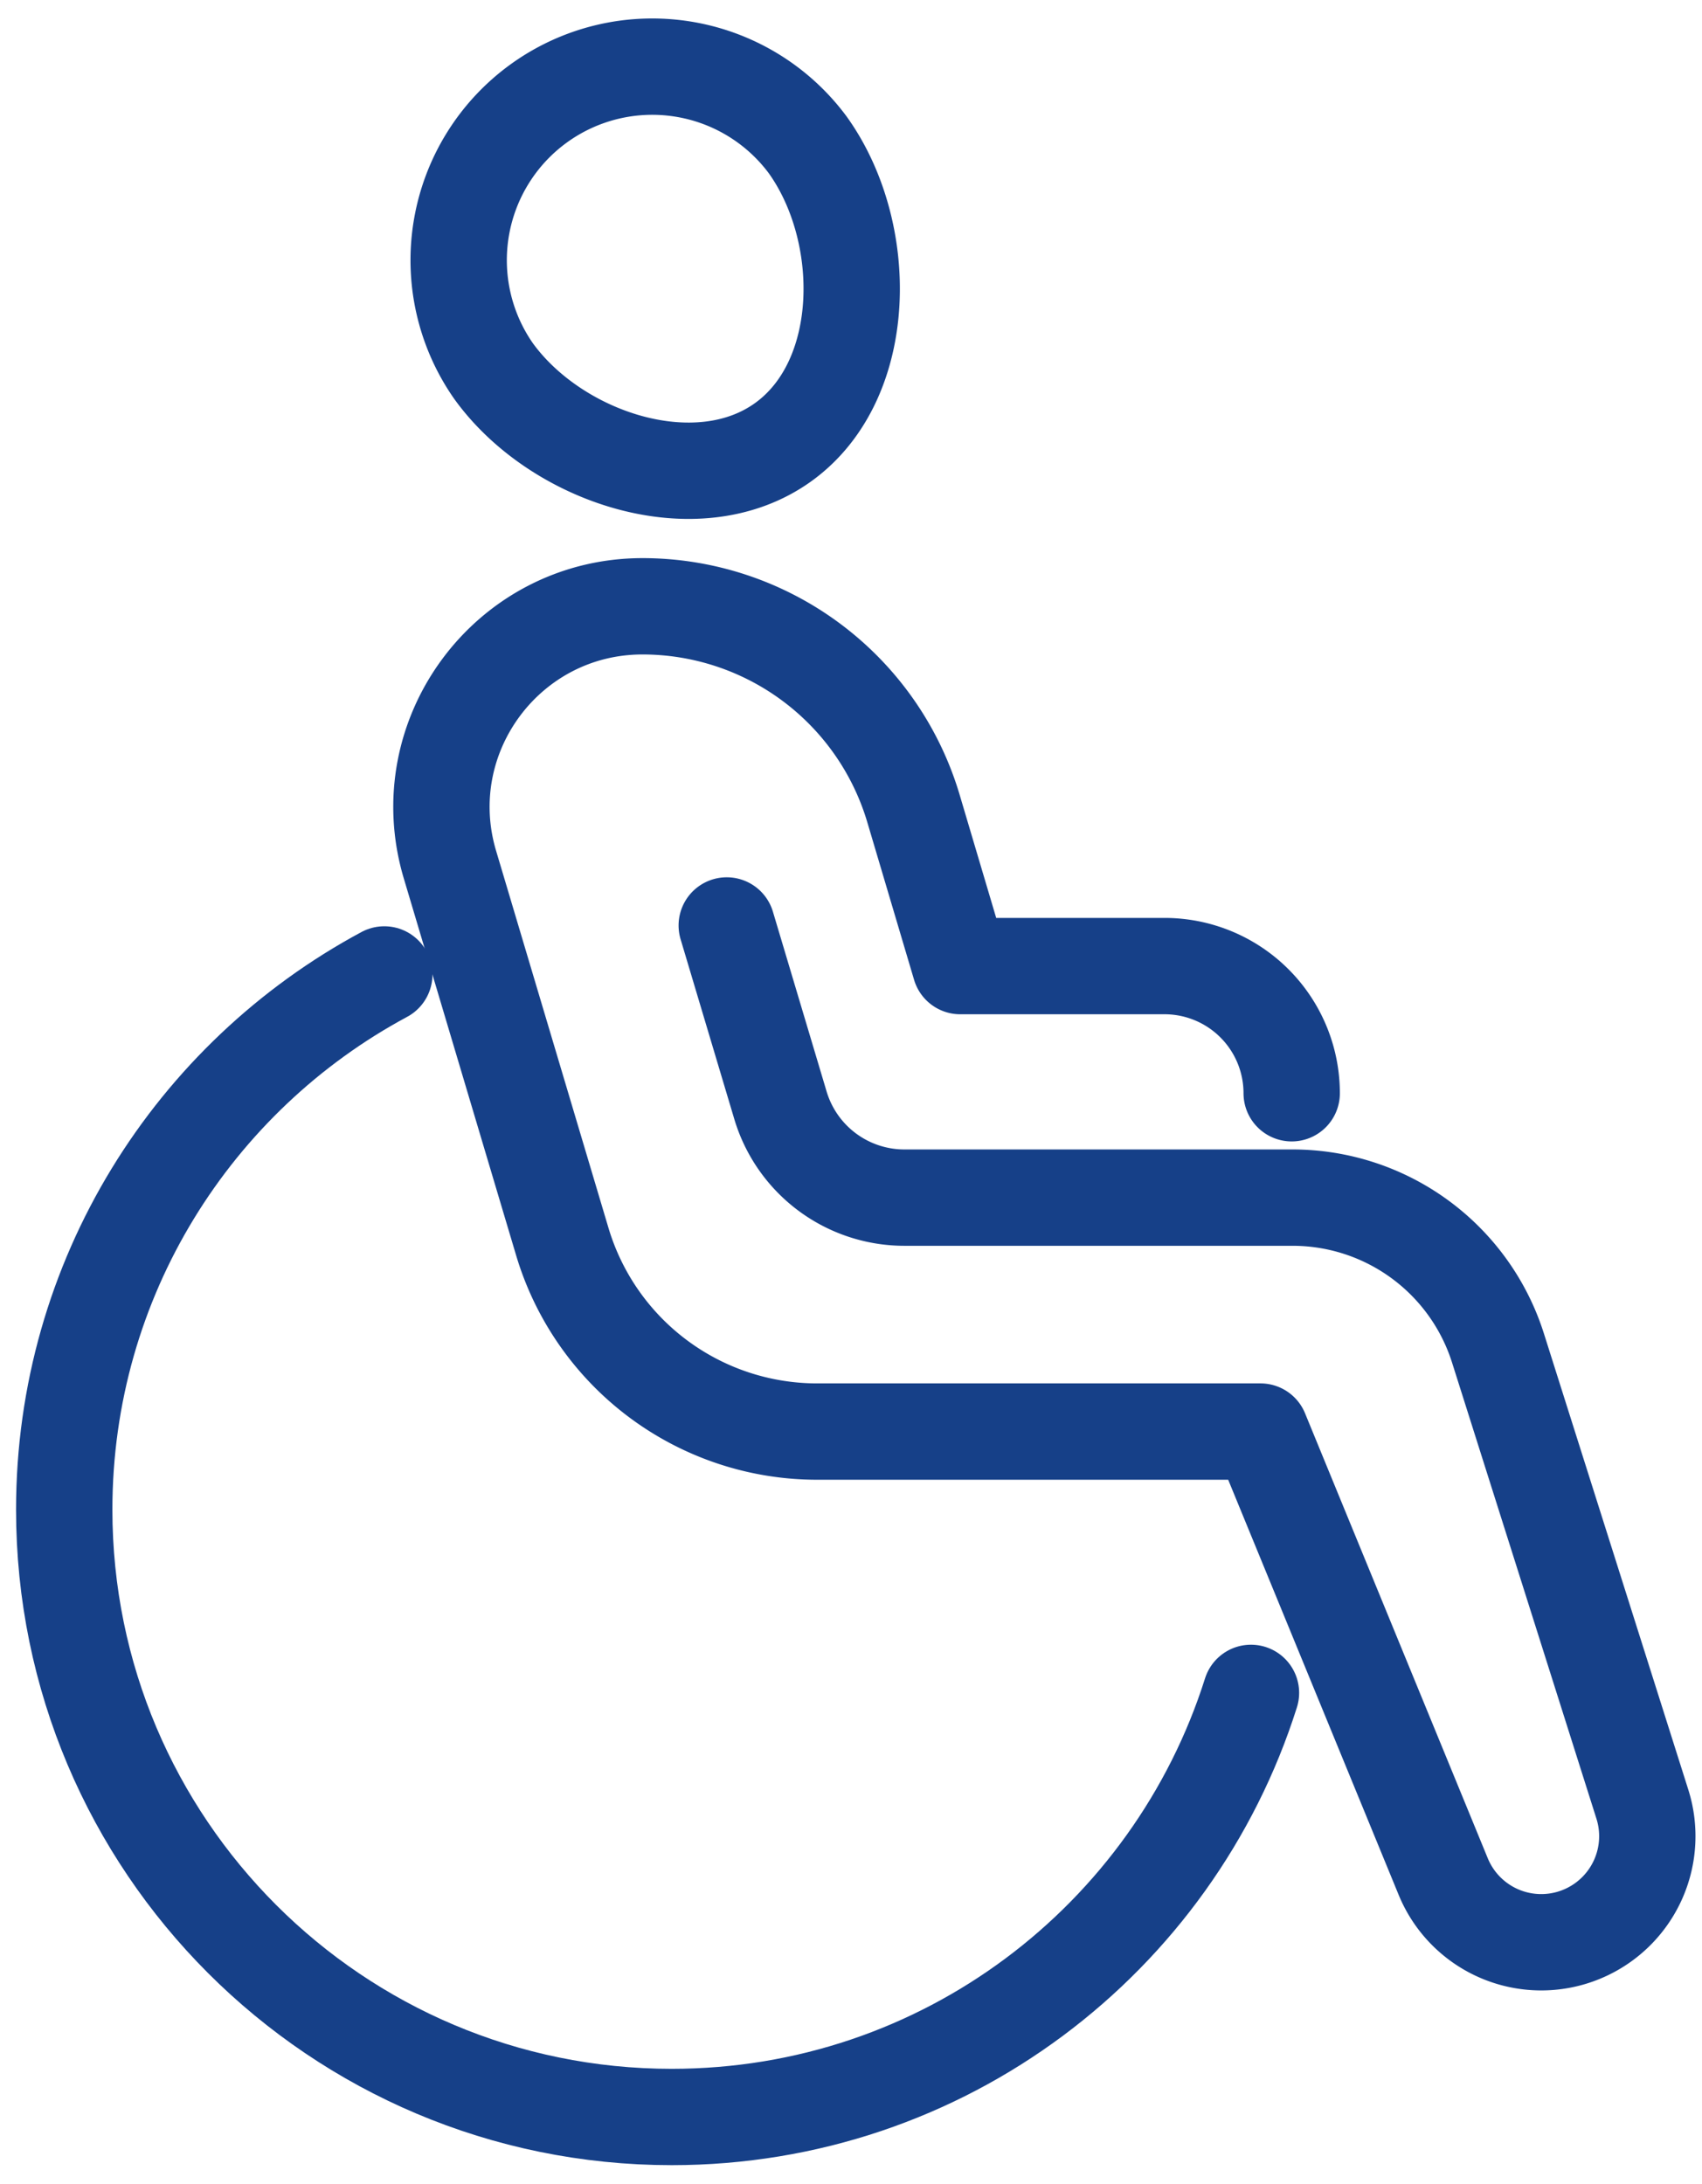 <svg xmlns="http://www.w3.org/2000/svg" width="53" height="68" fill="none"><path stroke="#164088" stroke-linecap="round" stroke-linejoin="round" stroke-width="3" d="M15.367 11.552a6.028 6.028 0 0 1 9.778-7.05c1.946 2.7 1.946 7.318-.753 9.264-2.7 1.947-7.079.486-9.025-2.214ZM40.223 34.044a3.96 3.96 0 0 0-3.96-3.96h-6.361l-1.457-4.908a8.803 8.803 0 0 0-8.439-6.296c-4.185 0-7.189 4.029-5.996 8.04l3.5 11.745a8.28 8.28 0 0 0 7.931 5.914h13.81l5.69 13.856a3.3 3.3 0 0 0 4.46 1.732 3.302 3.302 0 0 0 1.742-3.985l-4.496-14.203a6.71 6.71 0 0 0-6.4-4.685h-12.08a4.028 4.028 0 0 1-3.865-2.879l-1.671-5.596"/><path stroke="#164088" stroke-linecap="round" stroke-linejoin="round" stroke-width="3" d="M11.967 30.344C6.032 33.533 2 39.8 2 47.01c0 10.445 8.471 18.913 18.917 18.913 8.463 0 15.617-5.546 18.038-13.207"/></svg>
